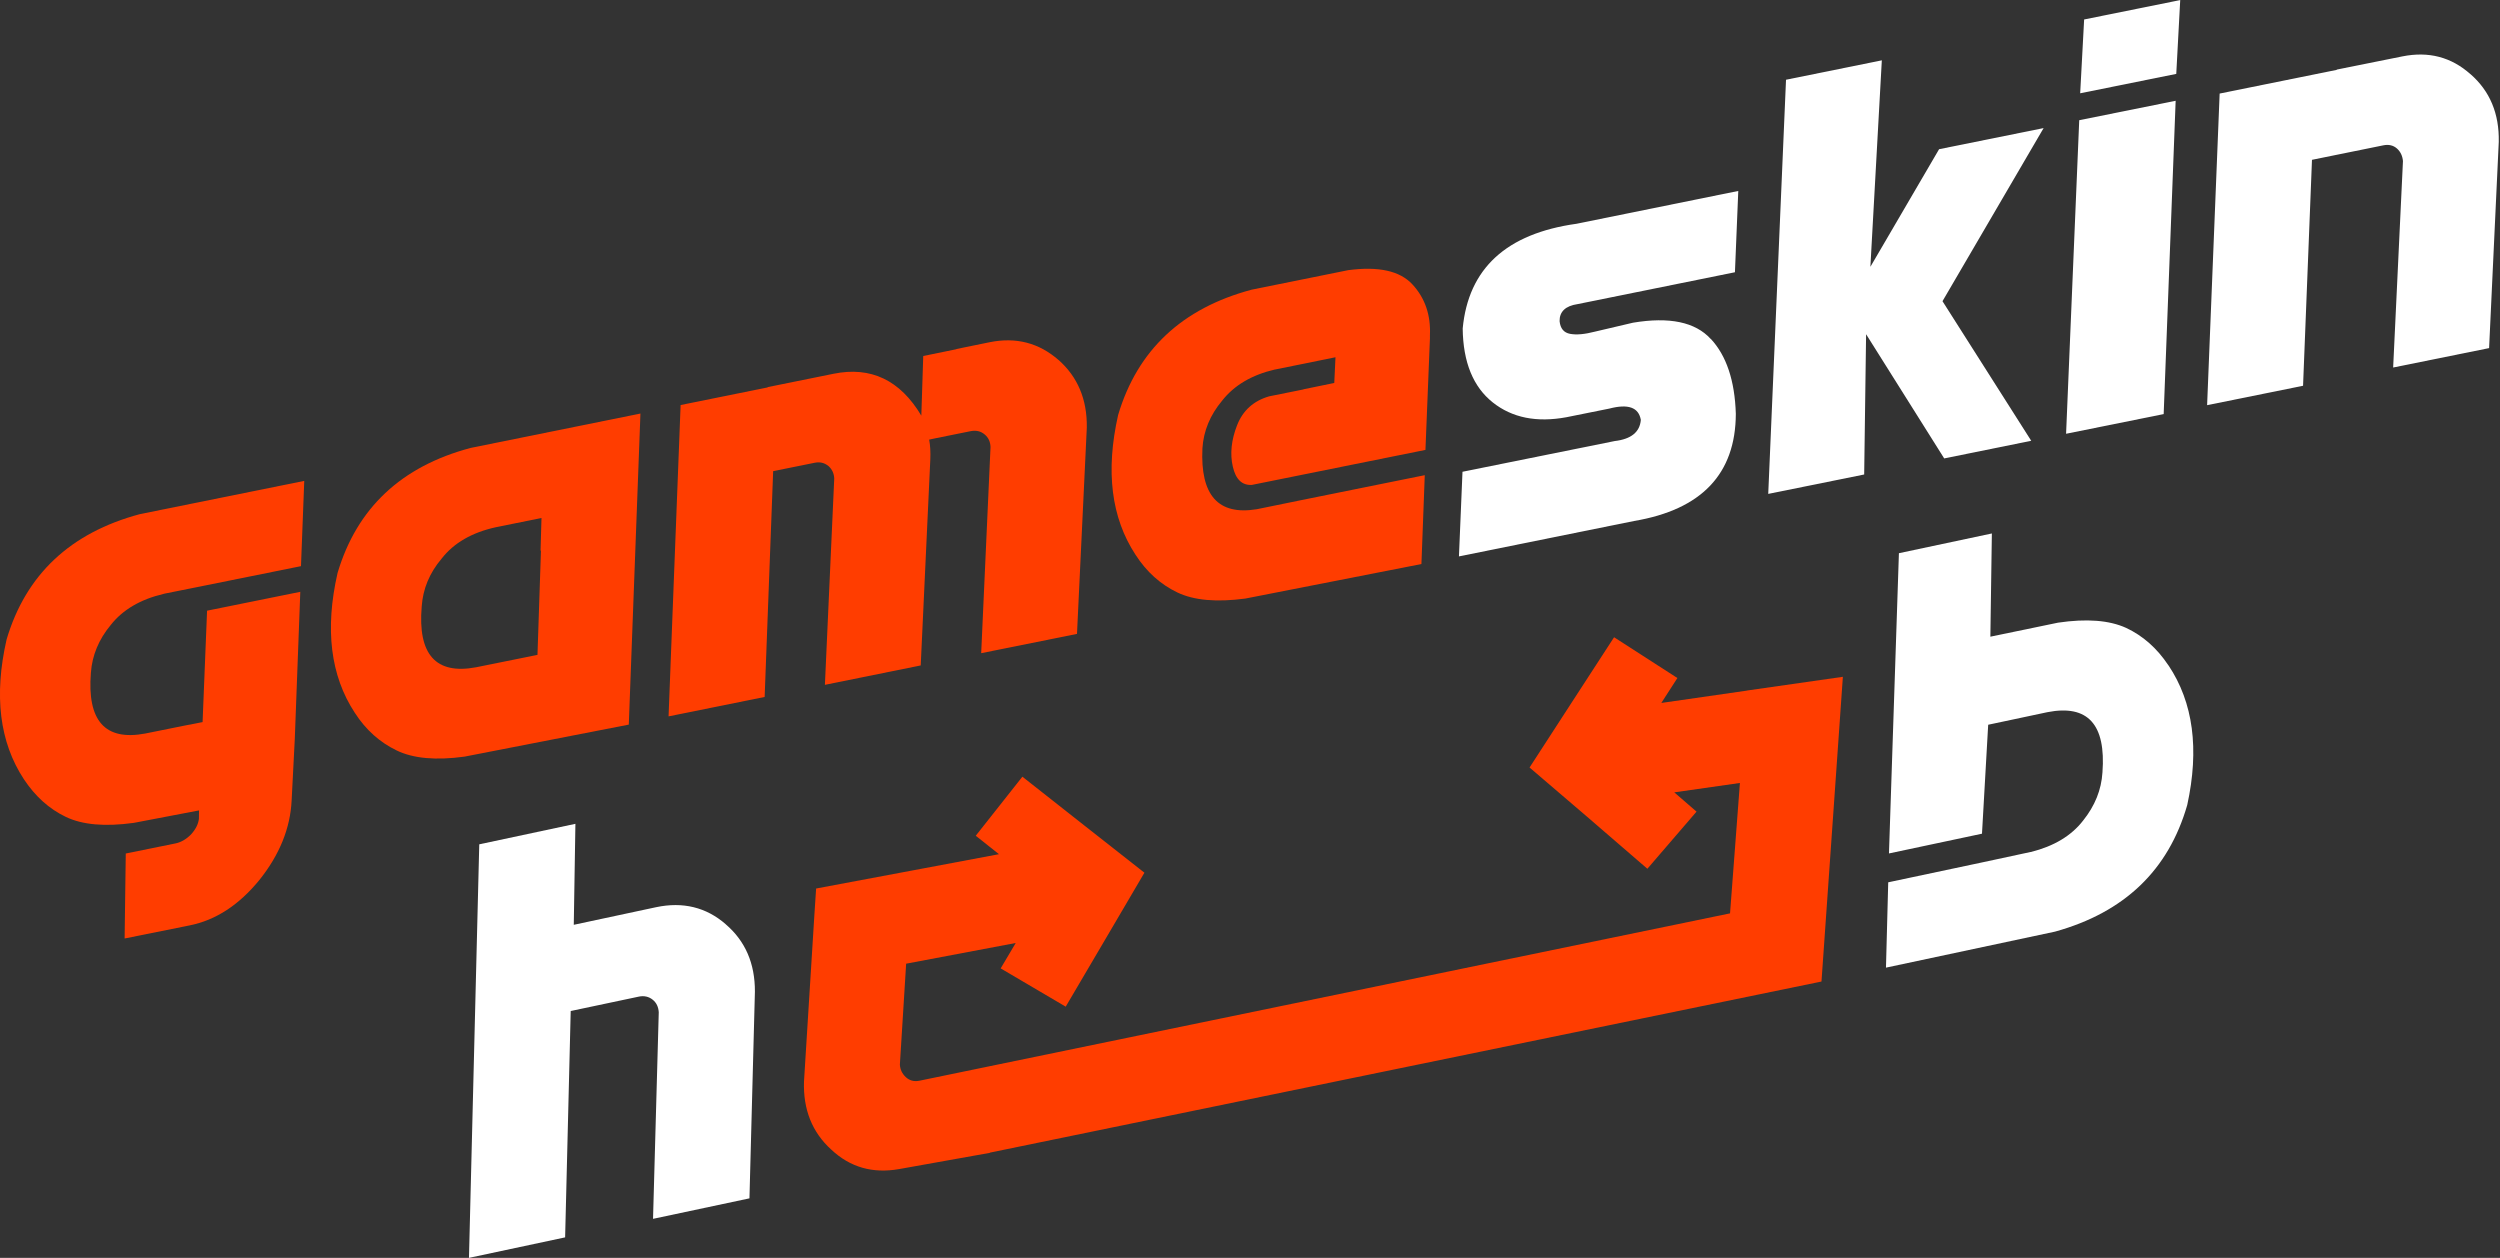 <svg width="318" height="160" viewBox="0 0 318 160" fill="none" xmlns="http://www.w3.org/2000/svg">
<rect x="0" y="0" width="318" height="160" fill="#333333" stroke="none"/>
<g clip-path="url(#clip0_5_373)">
<path d="M14.093 79.489C15.608 77.566 17.852 76.241 20.797 75.548L20.831 75.531L26.141 74.465L38.285 72.014L38.701 61.169L17.8 65.396C8.956 67.761 3.291 73.079 0.84 81.334C-0.788 88.471 -0.061 94.396 3.032 99.108C4.469 101.282 6.236 102.884 8.367 103.906C10.498 104.929 13.365 105.171 17.02 104.669L25.318 103.084L25.301 104.158C25.214 104.851 24.877 105.509 24.288 106.15C23.664 106.773 23.006 107.146 22.313 107.285L15.998 108.566L15.851 119.376L24.106 117.713C27.458 117.046 30.403 115.106 32.993 111.936C35.565 108.722 36.934 105.336 37.098 101.776L37.497 93.997L38.198 75.279L26.34 77.679L25.769 91.841L25.734 91.858L23.499 92.291L18.476 93.304C13.356 94.266 11.07 91.685 11.563 85.578C11.719 83.361 12.568 81.325 14.093 79.489Z" fill="#FF3D00"/>
<path d="M59.896 56.968C51.035 59.316 45.388 64.634 42.936 72.889C41.308 80.026 42.035 85.951 45.128 90.663C46.54 92.854 48.333 94.439 50.463 95.461C52.568 96.483 55.461 96.743 59.099 96.241L79.983 92.17L81.464 52.603L59.905 56.968H59.896ZM68.809 70.039L68.367 83.3L60.554 84.877C55.435 85.838 53.123 83.257 53.642 77.133C53.798 74.916 54.621 72.897 56.172 71.061C57.722 69.06 60.052 67.718 63.127 67.051L68.878 65.89L68.757 70.048L68.792 70.03L68.809 70.039Z" fill="#FF3D00"/>
<path d="M134.638 45.786C132.152 43.612 129.233 42.85 125.864 43.534L121.672 44.392L121.628 44.426L117.436 45.284L117.193 52.871C114.5 48.35 110.775 46.574 106.02 47.544L97.644 49.242L97.661 49.277L86.574 51.52L85.041 91.122L97.263 88.653L98.346 59.931L103.62 58.865C104.296 58.727 104.868 58.865 105.379 59.281C105.829 59.671 106.089 60.217 106.115 60.866L104.928 87.111L117.116 84.643L118.337 58.398C118.371 57.531 118.337 56.709 118.19 55.92L118.995 55.747L123.499 54.838C124.175 54.716 124.747 54.838 125.258 55.271C125.725 55.66 125.968 56.189 125.994 56.856L124.807 83.084L136.994 80.632L138.242 54.387C138.294 50.801 137.081 47.943 134.647 45.786H134.638Z" fill="#FF3D00"/>
<path d="M165.795 49.537L161.447 50.411C159.446 50.983 158.077 52.23 157.35 54.11C156.622 55.972 156.44 57.739 156.813 59.35C157.185 60.987 157.991 61.75 159.238 61.68L181.317 57.228L181.888 43.032V42.624C182.001 40.061 181.256 37.895 179.662 36.18C178.068 34.448 175.357 33.859 171.512 34.361L159.212 36.847C150.351 39.212 144.686 44.53 142.226 52.785C140.615 59.922 141.343 65.847 144.435 70.559C145.847 72.75 147.622 74.335 149.753 75.357C151.884 76.379 154.768 76.622 158.406 76.137L180.806 71.745L181.23 60.442L165.544 63.612L159.861 64.773C154.959 65.578 152.664 63.006 152.949 57.029C153.088 54.812 153.928 52.793 155.461 50.957C156.994 49.008 159.22 47.692 162.174 46.999H162.209L169.719 45.474L169.874 45.44L169.719 48.714L165.795 49.519V49.537Z" fill="#FF3D00"/>
<path d="M217.609 43.118C215.634 40.953 212.334 40.277 207.718 41.048L202.884 42.183C201.576 42.521 200.537 42.616 199.731 42.469C198.909 42.321 198.475 41.776 198.38 40.849C198.363 39.645 199.125 38.909 200.667 38.683L220.684 34.63L221.109 24.288L200.537 28.463C191.598 29.71 186.773 34.162 186.055 41.784C186.106 46.081 187.388 49.208 189.883 51.191C192.343 53.14 195.453 53.772 199.246 53.071L204.712 51.971C207.103 51.347 208.437 51.815 208.714 53.408C208.592 54.959 207.475 55.86 205.388 56.102L186.029 60.009L185.578 70.775L207.848 66.271C216.449 64.825 220.771 60.269 220.797 52.638C220.667 48.402 219.593 45.232 217.618 43.11L217.609 43.118Z" fill="white"/>
<path d="M259.948 16.293L246.652 18.978L237.913 33.937L239.368 7.674L227.181 10.143L224.92 62.824L237.124 60.355L237.367 42.512L247.302 58.311L258.372 56.068L247.085 38.311L259.948 16.293Z" fill="white"/>
<path d="M264.478 15.288L262.806 55.175L275.219 52.672L276.743 12.819L264.487 15.288H264.478ZM265.102 2.477L264.599 11.867L276.821 9.398L277.324 0.009L265.102 2.477Z" fill="white"/>
<path d="M314.249 9.441C311.797 7.25 308.913 6.505 305.587 7.172L297.237 8.852V8.887L282.339 11.901L280.745 51.538L292.949 49.069L294.084 20.329L303.17 18.484C303.846 18.346 304.435 18.484 304.903 18.9C305.353 19.307 305.595 19.835 305.656 20.485L304.409 46.748L316.613 44.279L317.843 18.034C317.912 14.448 316.717 11.589 314.249 9.433V9.441Z" fill="white"/>
<path d="M92.308 117.557C89.814 115.392 86.86 114.682 83.473 115.392L72.984 117.635L73.192 104.79L60.962 107.397L59.654 160L71.884 157.393L72.594 128.601L81.282 126.765C81.932 126.635 82.529 126.765 83.023 127.163C83.499 127.544 83.751 128.081 83.794 128.757L83.066 155.037L95.331 152.43L96.024 126.15C96.042 122.547 94.794 119.688 92.308 117.566V117.557Z" fill="white"/>
<path d="M275.816 84.625C274.378 82.46 272.577 80.866 270.446 79.87C268.298 78.891 265.422 78.666 261.784 79.203L253.174 80.987L253.365 67.856L241.542 70.368L240.277 108.558L252.109 106.046L252.897 92.187L254.777 91.789L260.45 90.585C265.569 89.589 267.891 92.135 267.432 98.25C267.293 100.476 266.47 102.503 264.98 104.366C263.482 106.306 261.265 107.64 258.311 108.376H258.276L252.317 109.658L240.182 112.23L239.896 123.084L261.403 118.502C270.238 116.05 275.834 110.68 278.216 102.399C279.766 95.288 278.987 89.363 275.842 84.651L275.816 84.625Z" fill="white"/>
<path d="M222.191 87.848L211.321 89.415L213.365 86.245L205.31 81.057L199.827 89.502L194.56 97.627L201.906 103.915L209.545 110.507L215.799 103.24L212.967 100.788L221.317 99.593L220.061 116.18L116.934 137.471C116.258 137.601 115.686 137.445 115.219 137.012C114.751 136.57 114.5 136.05 114.465 135.409L115.262 122.581L129.199 119.948L127.285 123.179L135.557 128.047L140.667 119.359L145.57 111.009L137.965 105.033L130.048 98.796L124.114 106.306L127.068 108.653L116.007 110.732L103.811 113.019L103.577 116.561V116.579L102.269 137.557C102.148 141.117 103.3 144.019 105.734 146.228C108.133 148.48 111 149.303 114.379 148.705L125.899 146.644L125.942 146.609L231.693 124.851L233.59 97.835L234.413 86.089L222.191 87.839V87.848Z" fill="#FF3D00"/>
</g>
<defs>
<clipPath id="clip0_5_373">
<rect width="317.843" height="160" fill="white"/>
</clipPath>
</defs>
</svg>
